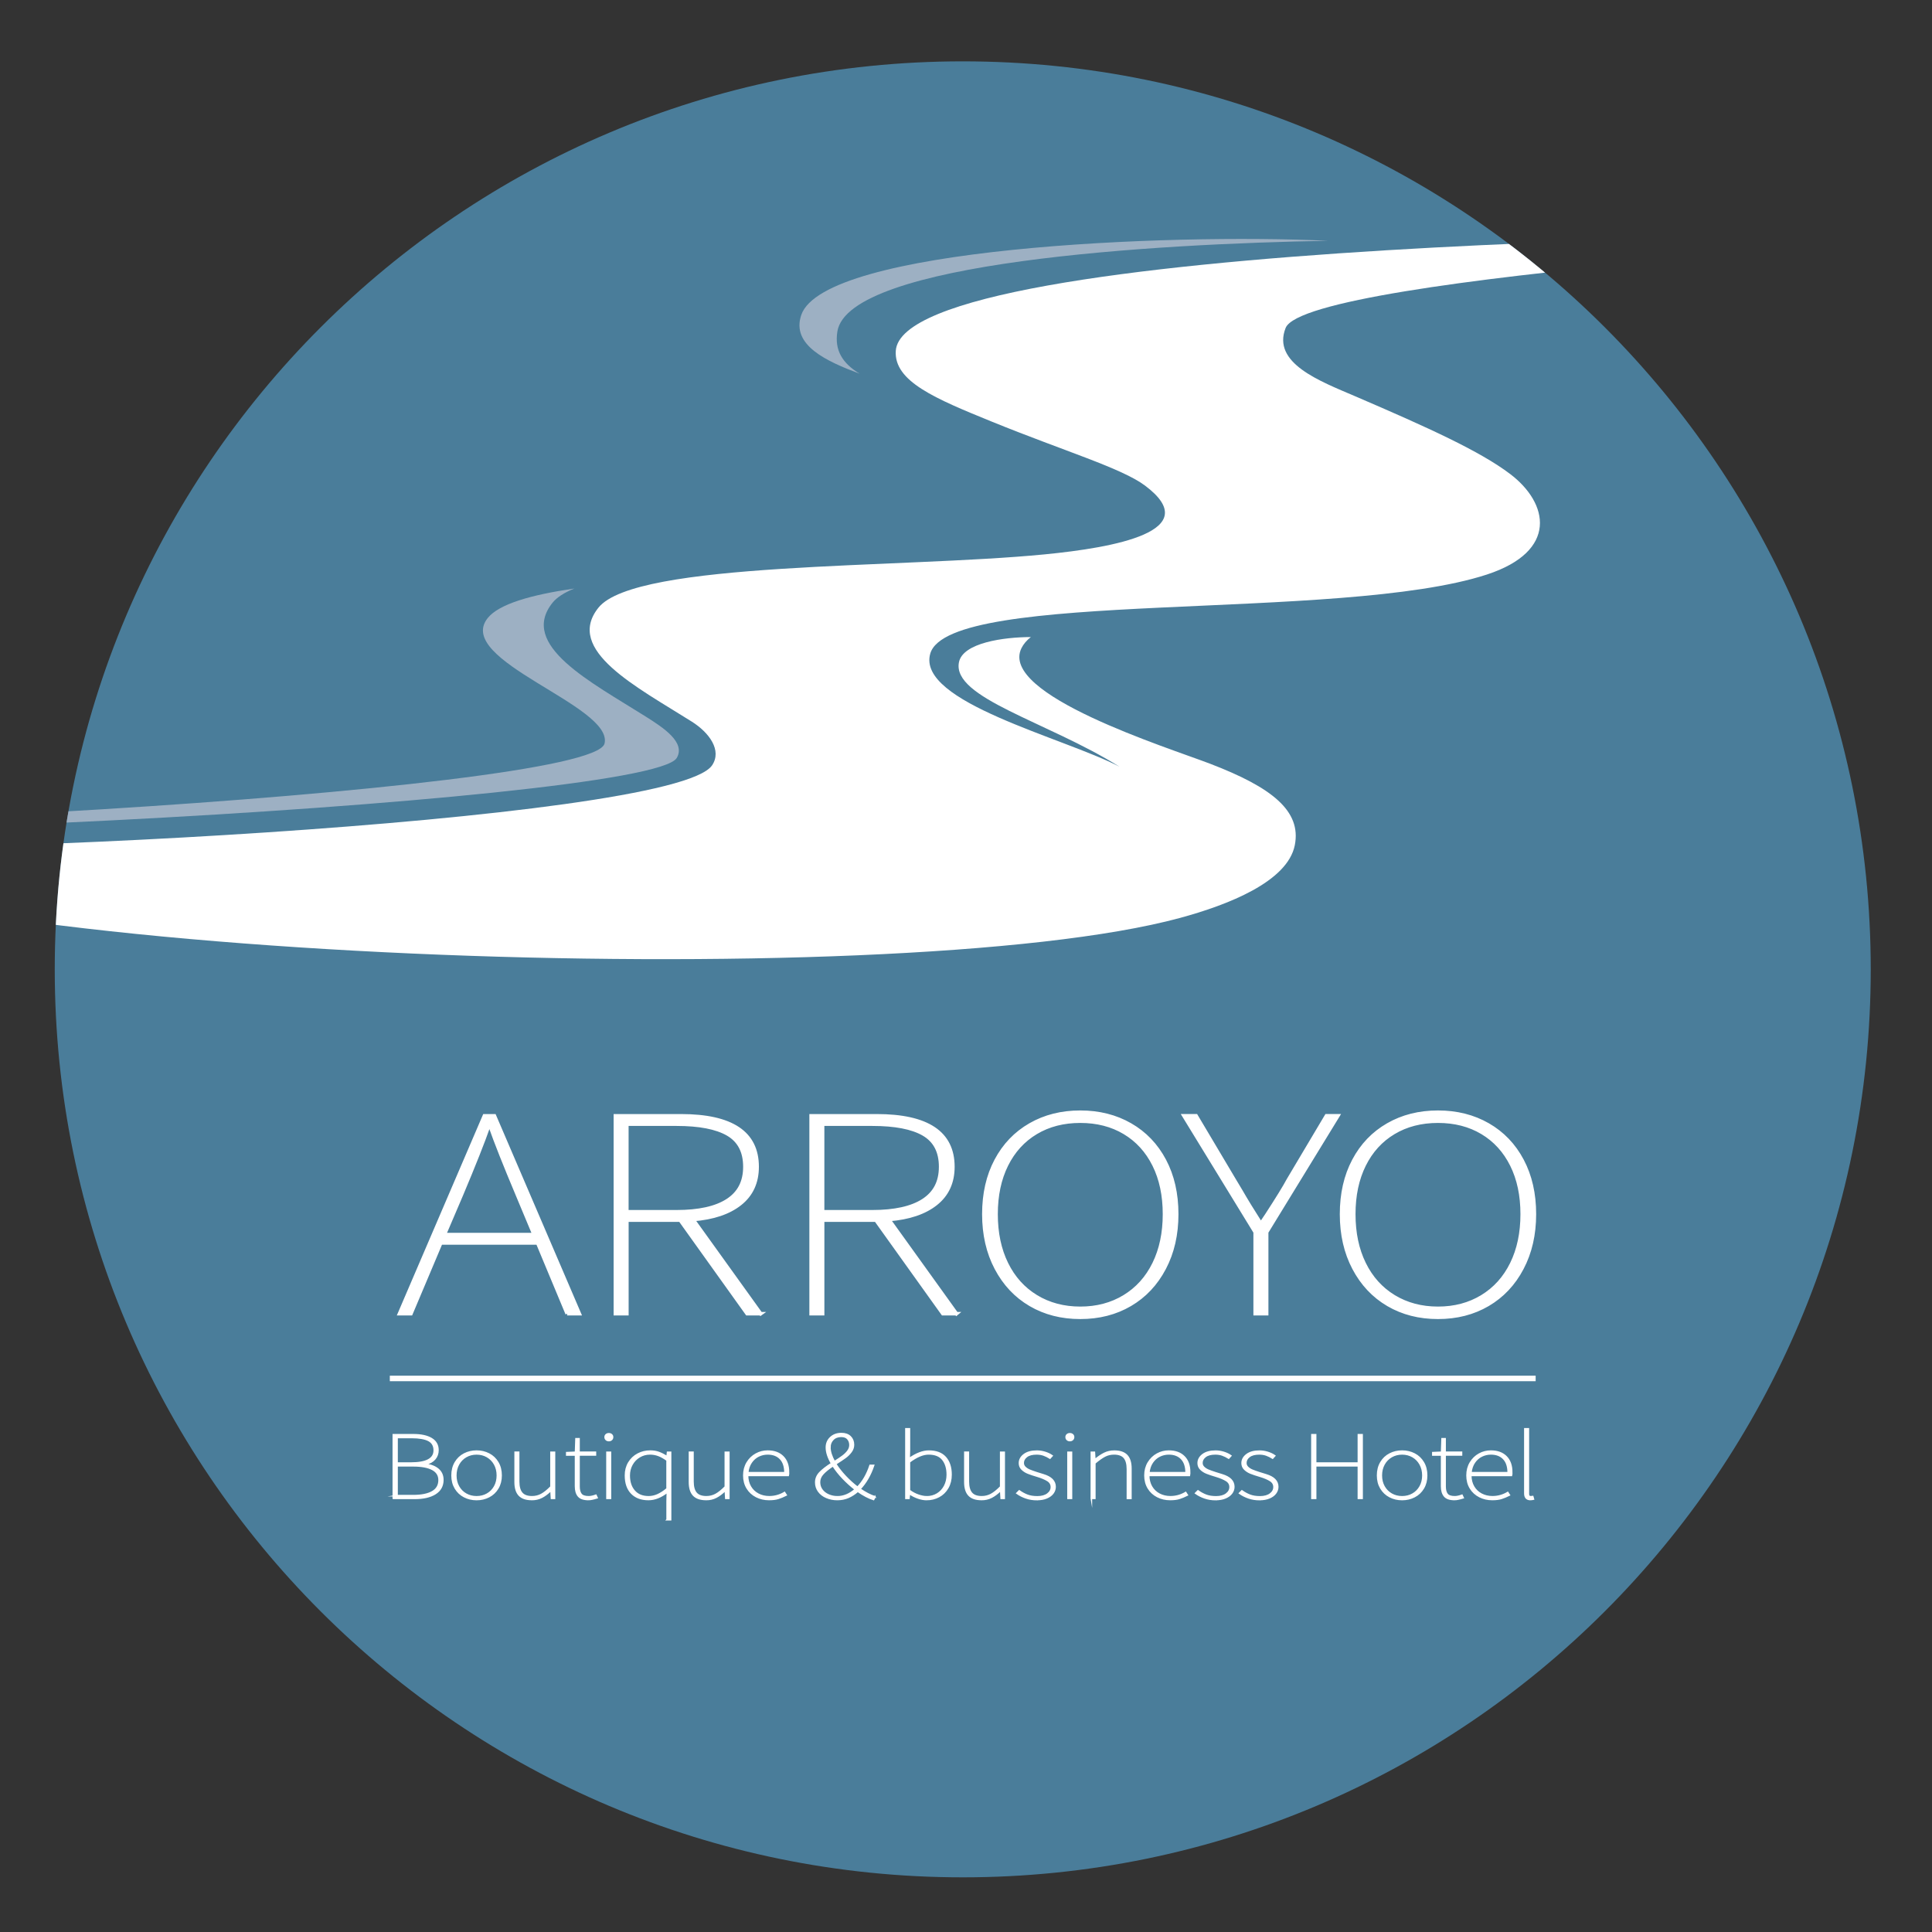 <?xml version="1.0" encoding="UTF-8"?>
<svg id="Layer_1" data-name="Layer 1" xmlns="http://www.w3.org/2000/svg" xmlns:xlink="http://www.w3.org/1999/xlink" viewBox="0 0 1133.86 1133.86">
  <rect x="0" y="0" width="1133.86" height="1133.86" fill="#333333" stroke="none"/>
  <defs>
    <style>
      .cls-1 {
        stroke-width: 3.24px;
      }

      .cls-1, .cls-2, .cls-3, .cls-4 {
        fill: none;
      }

      .cls-1, .cls-3, .cls-4 {
        stroke: #fff;
      }

      .cls-5 {
        fill: #fff;
      }

      .cls-6 {
        fill: #4a7d9a;
      }

      .cls-7 {
        clip-path: url(#clippath-1);
      }

      .cls-3 {
        stroke-miterlimit: 50.74;
        stroke-width: 2.05px;
      }

      .cls-8 {
        fill: #9db0c3;
      }

      .cls-9 {
        clip-path: url(#clippath-2);
      }

      .cls-4 {
        stroke-miterlimit: 28.73;
        stroke-width: .93px;
      }

      .cls-10 {
        clip-path: url(#clippath);
      }
    </style>
    <clipPath id="clippath">
      <rect class="cls-2" width="1133.86" height="1133.86"/>
    </clipPath>
    <clipPath id="clippath-1">
      <path class="cls-2" d="M32.13,568.89c0,294.3,238.58,532.89,532.89,532.89s532.89-238.59,532.89-532.89S859.32,36,565.02,36,32.13,274.58,32.13,568.89"/>
    </clipPath>
    <clipPath id="clippath-2">
      <rect class="cls-2" width="1133.86" height="1133.86"/>
    </clipPath>
  </defs>
  <g class="cls-10">
    <path class="cls-6" d="M565.02,1101.78c294.31,0,532.89-238.59,532.89-532.89S859.32,36,565.02,36,32.13,274.58,32.13,568.89s238.58,532.89,532.89,532.89"/>
  </g>
  <g class="cls-7">
    <path class="cls-8" d="M779.62,141.33c-94.99-4.54-296.05,4.21-309.38,43.55-6.02,17.78,14.99,27.22,34.27,34.44-9.93-6.03-14.88-13.6-13.06-24.8,6.62-40.75,186.39-51.49,288.16-53.2"/>
    <path class="cls-5" d="M795.19,232.5c-20.52-8.81-48.85-19.36-40.68-40.02,12.28-31.02,414.98-53.92,414.98-53.92-95.84-2.54-639.56,2.34-643.77,67.35-1.16,17.93,23.2,28.04,56.48,41.59,42.35,17.24,76.15,27.25,89.81,37.5,35.76,26.83-18.34,36.39-58.88,40.35-85.08,8.31-239.94,3.96-261.89,31.26-20.07,24.96,22.57,46.59,54.76,66.9,10.27,6.48,17.83,16.86,11.9,25.66-22.66,33.57-483.71,55.9-576.24,46.63,100.38,67.62,683.86,88.28,850.93,42.9,27.98-7.6,63.02-21.19,67.3-42.65,4.04-20.28-13.78-34.03-49.53-47.76-25.1-9.64-124.27-40.58-110.9-67.86,1.19-2.43,3.07-4.6,5.52-6.55-15.7.02-40.02,3.3-42.21,14.88-3.95,20.9,51.54,34.58,94.19,61.17-32.66-17.03-119.1-37.83-111.02-66.29,10.88-38.31,240.67-18.32,326.7-46.46,41.89-13.7,36.34-41.85,13.57-59.05-17.59-13.29-47.4-26.91-91.02-45.63"/>
    <path class="cls-8" d="M354.8,436.36c-6.86,29.04-565.68,59.27-644.86,44.09,47.98,22.86,671.29-8.28,687.25-35.65,5.32-9.12-7.86-17.72-18.13-24.2-32.19-20.31-74.83-41.95-54.76-66.9,2.55-3.17,6.91-5.91,12.73-8.3-25.34,3.69-44.15,9.05-50.79,17.31-20.07,24.96,73.82,51.39,68.56,73.65"/>
  </g>
  <line class="cls-1" x1="228.78" y1="808.99" x2="901.25" y2="808.99"/>
  <g class="cls-9">
    <path class="cls-5" d="M898.18,880.04c.45,0,1.04-.08,1.76-.23l-.41-1.47c-.45.08-.86.11-1.22.11-.41,0-.74-.14-.98-.42-.25-.28-.37-.71-.37-1.27v-38.22h-2.04v37.88c0,2.41,1.09,3.62,3.26,3.62M863.24,864.32c.23-2.38.92-4.4,2.07-6.08,1.15-1.68,2.58-2.93,4.28-3.76,1.7-.83,3.49-1.24,5.39-1.24,3.17,0,5.65.94,7.46,2.83,1.81,1.88,2.71,4.64,2.71,8.26h-21.91ZM887.19,864.09c0-3.96-1.09-7.02-3.26-9.19-2.17-2.17-5.16-3.25-8.96-3.25-2.44,0-4.73.58-6.85,1.75-2.13,1.17-3.84,2.84-5.16,5-1.31,2.17-1.97,4.67-1.97,7.49s.65,5.36,1.97,7.49c1.31,2.13,3.1,3.77,5.36,4.92,2.26,1.15,4.75,1.72,7.46,1.72,2.17,0,3.97-.23,5.39-.68,1.43-.45,2.97-1.09,4.65-1.92l-.95-1.47c-2.76,1.66-5.75,2.49-8.96,2.49-2.4,0-4.57-.51-6.51-1.53-1.94-1.02-3.47-2.48-4.58-4.38-1.11-1.9-1.66-4.12-1.66-6.64h23.88c.09-.45.14-1.05.14-1.81M853.67,880.04c1.09,0,2.76-.34,5.02-1.02l-.68-1.47c-1.63.6-3.03.9-4.21.9-2.22,0-3.72-.51-4.51-1.53-.79-1.02-1.19-2.51-1.19-4.47v-18.55h9.63v-1.58h-9.63v-7.92h-1.76l-.27,7.92-5.16.23v1.36h5.16v18.32c0,2.53.57,4.46,1.7,5.79,1.13,1.34,3.1,2.01,5.9,2.01M822.87,878.46c-2.31,0-4.39-.53-6.24-1.58-1.85-1.06-3.31-2.53-4.38-4.44-1.06-1.9-1.59-4.08-1.59-6.53s.53-4.64,1.59-6.56c1.06-1.92,2.52-3.42,4.38-4.49,1.85-1.07,3.94-1.61,6.24-1.61s4.39.54,6.24,1.61c1.85,1.07,3.31,2.57,4.38,4.49,1.06,1.92,1.6,4.11,1.6,6.56s-.53,4.63-1.6,6.53c-1.06,1.9-2.52,3.38-4.38,4.44-1.85,1.06-3.93,1.58-6.24,1.58M822.87,880.04c2.62,0,5.03-.57,7.23-1.7,2.19-1.13,3.93-2.77,5.22-4.92,1.29-2.15,1.93-4.65,1.93-7.52s-.64-5.44-1.93-7.6c-1.29-2.17-3.03-3.82-5.22-4.95-2.19-1.13-4.6-1.7-7.23-1.7s-5.03.57-7.22,1.7c-2.2,1.13-3.94,2.78-5.22,4.95-1.29,2.17-1.93,4.7-1.93,7.6s.64,5.37,1.93,7.52c1.29,2.15,3.03,3.79,5.22,4.92,2.19,1.13,4.6,1.7,7.22,1.7M769.95,879.36h2.17v-19.11h25.1v19.11h2.17v-37.32h-2.17v16.62h-25.1v-16.62h-2.17v37.32ZM739.29,880.04c2.17,0,4.06-.34,5.66-1.02,1.6-.68,2.83-1.58,3.66-2.71.84-1.13,1.26-2.38,1.26-3.73,0-1.66-.58-3.07-1.73-4.24-1.15-1.17-2.86-2.09-5.12-2.77-2.26-.68-3.6-1.09-4-1.24-1.76-.57-3.15-1.07-4.17-1.5-1.02-.43-1.89-1-2.61-1.7-.72-.7-1.09-1.55-1.09-2.57,0-1.47.68-2.72,2.04-3.76,1.36-1.04,3.3-1.55,5.83-1.55,1.54,0,2.92.22,4.14.65,1.22.43,2.47,1.05,3.73,1.84l1.22-1.36c-1.18-.83-2.57-1.49-4.17-1.98-1.61-.49-3.2-.73-4.78-.73-3.17,0-5.65.68-7.46,2.04-1.81,1.36-2.71,3.02-2.71,4.98,0,1.43.5,2.63,1.49,3.59.99.96,2.18,1.72,3.56,2.26,1.38.55,3.22,1.16,5.53,1.84,2.49.75,4.47,1.59,5.94,2.52,1.47.92,2.21,2.2,2.21,3.82s-.74,2.99-2.21,4.1c-1.47,1.11-3.49,1.67-6.07,1.67-2.22,0-4.14-.3-5.77-.9-1.63-.6-3.23-1.47-4.82-2.6l-1.36,1.36c1.58,1.13,3.37,2.03,5.36,2.71,1.99.68,4.14,1.02,6.45,1.02M713.5,880.04c2.17,0,4.06-.34,5.67-1.02,1.6-.68,2.83-1.58,3.66-2.71.84-1.13,1.26-2.38,1.26-3.73,0-1.66-.58-3.07-1.73-4.24-1.15-1.17-2.86-2.09-5.12-2.77-2.26-.68-3.6-1.09-4-1.24-1.76-.57-3.15-1.07-4.17-1.5-1.02-.43-1.89-1-2.61-1.7-.72-.7-1.09-1.55-1.09-2.57,0-1.47.68-2.72,2.04-3.76,1.36-1.04,3.3-1.55,5.83-1.55,1.54,0,2.92.22,4.14.65,1.22.43,2.46,1.05,3.73,1.84l1.22-1.36c-1.18-.83-2.57-1.49-4.17-1.98-1.61-.49-3.2-.73-4.78-.73-3.17,0-5.65.68-7.46,2.04-1.81,1.36-2.71,3.02-2.71,4.98,0,1.43.5,2.63,1.49,3.59s2.18,1.72,3.56,2.26c1.38.55,3.22,1.16,5.53,1.84,2.49.75,4.47,1.59,5.94,2.52,1.47.92,2.21,2.2,2.21,3.82s-.74,2.99-2.21,4.1c-1.47,1.11-3.49,1.67-6.07,1.67-2.22,0-4.14-.3-5.77-.9s-3.23-1.47-4.82-2.6l-1.36,1.36c1.58,1.13,3.37,2.03,5.36,2.71,1.99.68,4.14,1.02,6.45,1.02M674.22,864.32c.23-2.38.92-4.4,2.07-6.08,1.15-1.68,2.58-2.93,4.27-3.76,1.7-.83,3.49-1.24,5.39-1.24,3.16,0,5.65.94,7.46,2.83,1.81,1.88,2.71,4.64,2.71,8.26h-21.91ZM698.17,864.09c0-3.96-1.08-7.02-3.26-9.19-2.17-2.17-5.16-3.25-8.96-3.25-2.44,0-4.73.58-6.85,1.75-2.13,1.17-3.84,2.84-5.16,5-1.31,2.17-1.97,4.67-1.97,7.49s.66,5.36,1.97,7.49c1.31,2.13,3.1,3.77,5.36,4.92,2.26,1.15,4.75,1.72,7.46,1.72,2.17,0,3.97-.23,5.39-.68,1.42-.45,2.97-1.09,4.65-1.92l-.95-1.47c-2.76,1.66-5.74,2.49-8.96,2.49-2.4,0-4.57-.51-6.51-1.53-1.95-1.02-3.47-2.48-4.58-4.38-1.11-1.9-1.66-4.12-1.66-6.64h23.88c.09-.45.13-1.05.13-1.81M640.5,879.36h2.03v-20.69c2.26-1.92,4.22-3.31,5.87-4.16,1.65-.85,3.45-1.27,5.39-1.27,2.76,0,4.76.73,6,2.18,1.24,1.45,1.87,3.7,1.87,6.76v17.19h2.04v-17.41c0-3.51-.79-6.1-2.37-7.77-1.58-1.68-4.05-2.52-7.4-2.52-2.08,0-3.99.42-5.73,1.27-1.74.85-3.59,2.08-5.53,3.7h-.14l-.27-4.3h-1.76v27.03ZM627.88,845.44c.63,0,1.15-.19,1.56-.57.41-.38.61-.87.61-1.47,0-.57-.2-1.03-.61-1.39-.41-.36-.93-.54-1.56-.54s-1.15.18-1.56.54c-.41.36-.61.82-.61,1.39,0,.6.2,1.09.61,1.47.41.38.93.57,1.56.57M626.8,879.36h2.03v-27.03h-2.03v27.03ZM608.62,880.04c2.17,0,4.06-.34,5.67-1.02,1.6-.68,2.83-1.58,3.66-2.71.84-1.13,1.25-2.38,1.25-3.73,0-1.66-.58-3.07-1.73-4.24-1.15-1.17-2.86-2.09-5.12-2.77-2.26-.68-3.6-1.09-4-1.24-1.76-.57-3.15-1.07-4.17-1.5-1.02-.43-1.89-1-2.61-1.7-.72-.7-1.09-1.55-1.09-2.57,0-1.47.68-2.72,2.04-3.76,1.36-1.04,3.3-1.55,5.83-1.55,1.54,0,2.92.22,4.14.65,1.22.43,2.47,1.05,3.73,1.84l1.22-1.36c-1.18-.83-2.57-1.49-4.17-1.98-1.61-.49-3.2-.73-4.78-.73-3.17,0-5.65.68-7.46,2.04-1.81,1.36-2.71,3.02-2.71,4.98,0,1.43.5,2.63,1.49,3.59.99.96,2.18,1.72,3.56,2.26,1.38.55,3.22,1.16,5.53,1.84,2.49.75,4.47,1.59,5.94,2.52,1.47.92,2.21,2.2,2.21,3.82s-.74,2.99-2.21,4.1c-1.47,1.11-3.49,1.67-6.07,1.67-2.22,0-4.14-.3-5.77-.9s-3.23-1.47-4.82-2.6l-1.36,1.36c1.58,1.13,3.37,2.03,5.36,2.71,1.99.68,4.14,1.02,6.45,1.02M576.05,880.04c2.12,0,4.07-.45,5.83-1.36,1.76-.9,3.53-2.22,5.29-3.96h.14l.27,4.64h1.76v-27.03h-2.04v20.24c-2.08,2.11-3.96,3.62-5.63,4.52-1.67.9-3.51,1.36-5.5,1.36-2.76,0-4.76-.72-6-2.18-1.24-1.45-1.87-3.7-1.87-6.76v-17.19h-2.03v17.41c0,3.51.79,6.1,2.37,7.77,1.58,1.68,4.05,2.52,7.4,2.52M543.89,878.46c-1.4,0-3.01-.3-4.82-.9-1.81-.6-3.6-1.54-5.36-2.83v-16.74c4.21-3.17,7.96-4.75,11.26-4.75,3.8,0,6.58,1.11,8.34,3.34,1.76,2.22,2.65,5.18,2.65,8.88,0,2.49-.52,4.72-1.56,6.7-1.04,1.98-2.48,3.52-4.31,4.64-1.83,1.11-3.9,1.67-6.21,1.67M543.76,880.04c2.62,0,5.03-.58,7.23-1.75,2.19-1.17,3.93-2.86,5.22-5.09,1.29-2.22,1.93-4.81,1.93-7.75,0-4.3-1.1-7.67-3.29-10.12-2.19-2.45-5.44-3.67-9.74-3.67-3.48,0-7.33,1.47-11.53,4.41l.14-5.43v-12.1h-2.04v40.82h1.76l.27-2.71h.14c1.58,1.06,3.24,1.88,4.99,2.49,1.74.6,3.38.9,4.92.9M491.51,878.46c-1.9,0-3.66-.36-5.29-1.07-1.63-.71-2.92-1.72-3.87-3.03-.95-1.3-1.42-2.8-1.42-4.49,0-1.81.69-3.46,2.07-4.95,1.38-1.49,3.33-3.06,5.87-4.72,1.58,2.49,3.52,4.93,5.8,7.32,2.28,2.39,4.72,4.59,7.29,6.59-3.35,2.9-6.83,4.35-10.45,4.35M487.04,849.39c0-1.81.6-3.34,1.8-4.58,1.2-1.24,2.82-1.87,4.85-1.87,1.76,0,3.06.5,3.9,1.5.84,1,1.26,2.2,1.26,3.59,0,1.28-.41,2.47-1.22,3.56-.81,1.09-1.83,2.09-3.05,3-1.22.9-2.85,2-4.89,3.28-1.76-3.2-2.65-6.03-2.65-8.48M513.5,878.46c-2.71-.87-5.65-2.39-8.82-4.58,3.44-3.62,6.11-8.24,8.01-13.85h-2.04c-1.72,5.24-4.18,9.52-7.4,12.83-2.49-1.88-4.86-4.02-7.12-6.42-2.26-2.39-4.16-4.82-5.7-7.27,2.4-1.54,4.26-2.8,5.6-3.76,1.33-.96,2.48-2.08,3.43-3.36.95-1.28,1.42-2.66,1.42-4.13,0-1.92-.62-3.5-1.86-4.72-1.24-1.22-2.98-1.84-5.19-1.84-2.58,0-4.69.76-6.34,2.29-1.65,1.53-2.48,3.48-2.48,5.85,0,2.79,1.02,5.92,3.05,9.39-2.98,1.88-5.28,3.67-6.89,5.34-1.61,1.68-2.41,3.59-2.41,5.74,0,2,.56,3.76,1.7,5.29,1.13,1.53,2.67,2.71,4.61,3.53,1.94.83,4.05,1.24,6.31,1.24s4.5-.42,6.45-1.27c1.94-.85,3.8-2.04,5.56-3.59,3.35,2.34,6.45,3.96,9.29,4.86l.81-1.58ZM438.8,864.32c.23-2.38.92-4.4,2.07-6.08,1.15-1.68,2.58-2.93,4.27-3.76,1.7-.83,3.49-1.24,5.39-1.24,3.17,0,5.65.94,7.46,2.83,1.81,1.88,2.71,4.64,2.71,8.26h-21.91ZM462.75,864.09c0-3.96-1.09-7.02-3.26-9.19-2.17-2.17-5.16-3.25-8.96-3.25-2.44,0-4.73.58-6.85,1.75-2.13,1.17-3.85,2.84-5.16,5-1.31,2.17-1.97,4.67-1.97,7.49s.65,5.36,1.97,7.49c1.31,2.13,3.1,3.77,5.36,4.92,2.26,1.15,4.75,1.72,7.46,1.72,2.17,0,3.97-.23,5.39-.68,1.42-.45,2.97-1.09,4.65-1.92l-.95-1.47c-2.76,1.66-5.74,2.49-8.96,2.49-2.4,0-4.57-.51-6.51-1.53-1.95-1.02-3.47-2.48-4.58-4.38-1.11-1.9-1.66-4.12-1.66-6.64h23.88c.09-.45.14-1.05.14-1.81M414.44,880.04c2.13,0,4.07-.45,5.83-1.36,1.76-.9,3.53-2.22,5.29-3.96h.14l.27,4.64h1.76v-27.03h-2.04v20.24c-2.08,2.11-3.96,3.62-5.63,4.52-1.67.9-3.51,1.36-5.49,1.36-2.76,0-4.76-.72-6.01-2.18-1.24-1.45-1.87-3.7-1.87-6.76v-17.19h-2.04v17.41c0,3.51.79,6.1,2.38,7.77,1.58,1.68,4.05,2.52,7.39,2.52M380.66,878.46c-3.62,0-6.42-1.14-8.41-3.42-1.99-2.28-2.99-5.32-2.99-9.13,0-2.3.53-4.42,1.59-6.36,1.06-1.94,2.53-3.48,4.41-4.61,1.88-1.13,3.95-1.7,6.21-1.7,1.72,0,3.37.29,4.95.88,1.58.59,3.28,1.54,5.09,2.86v16.73c-1.9,1.58-3.72,2.77-5.46,3.56-1.74.79-3.54,1.19-5.39,1.19M391.51,891.91h2.04v-39.58h-1.76l-.27,2.49h-.13c-1.76-1.05-3.37-1.85-4.82-2.38-1.45-.53-3.1-.79-4.95-.79-2.62,0-5.04.58-7.26,1.75-2.22,1.17-3.98,2.84-5.29,5-1.31,2.17-1.97,4.67-1.97,7.49,0,4.52,1.2,8.01,3.6,10.46,2.4,2.45,5.68,3.67,9.84,3.67,3.71,0,7.42-1.47,11.13-4.41l-.14,5.54v10.74ZM357.32,845.44c.63,0,1.15-.19,1.56-.57.41-.38.61-.87.61-1.47,0-.57-.2-1.03-.61-1.39-.41-.36-.93-.54-1.56-.54s-1.15.18-1.56.54c-.41.36-.61.82-.61,1.39,0,.6.2,1.09.61,1.47.41.38.93.57,1.56.57M356.23,879.36h2.04v-27.03h-2.04v27.03ZM345.38,880.04c1.09,0,2.76-.34,5.02-1.02l-.68-1.47c-1.63.6-3.03.9-4.21.9-2.22,0-3.72-.51-4.51-1.53-.79-1.02-1.19-2.51-1.19-4.47v-18.55h9.63v-1.58h-9.63v-7.92h-1.76l-.27,7.92-5.16.23v1.36h5.16v18.32c0,2.53.57,4.46,1.7,5.79,1.13,1.34,3.1,2.01,5.9,2.01M312.13,880.04c2.13,0,4.07-.45,5.83-1.36,1.76-.9,3.53-2.22,5.29-3.96h.14l.27,4.64h1.76v-27.03h-2.04v20.24c-2.08,2.11-3.96,3.62-5.63,4.52-1.67.9-3.51,1.36-5.5,1.36-2.76,0-4.76-.72-6-2.18-1.24-1.45-1.87-3.7-1.87-6.76v-17.19h-2.04v17.41c0,3.51.79,6.1,2.37,7.77,1.58,1.68,4.05,2.52,7.39,2.52M279.7,878.46c-2.31,0-4.39-.53-6.24-1.58-1.86-1.06-3.31-2.53-4.38-4.44-1.06-1.9-1.59-4.08-1.59-6.53s.53-4.64,1.59-6.56c1.06-1.92,2.52-3.42,4.38-4.49,1.85-1.07,3.93-1.61,6.24-1.61s4.39.54,6.24,1.61c1.85,1.07,3.31,2.57,4.38,4.49,1.06,1.92,1.59,4.11,1.59,6.56s-.53,4.63-1.59,6.53c-1.06,1.9-2.52,3.38-4.38,4.44-1.85,1.06-3.93,1.58-6.24,1.58M279.7,880.04c2.62,0,5.03-.57,7.23-1.7,2.19-1.13,3.93-2.77,5.22-4.92,1.29-2.15,1.93-4.65,1.93-7.52s-.64-5.44-1.93-7.6c-1.29-2.17-3.03-3.82-5.22-4.95-2.2-1.13-4.6-1.7-7.23-1.7s-5.03.57-7.23,1.7c-2.19,1.13-3.93,2.78-5.22,4.95-1.29,2.17-1.93,4.7-1.93,7.6s.64,5.37,1.93,7.52c1.29,2.15,3.03,3.79,5.22,4.92,2.19,1.13,4.6,1.7,7.23,1.7M233.02,877.78v-17.53h9.5c4.88,0,8.64.7,11.26,2.09,2.62,1.39,3.93,3.49,3.93,6.28,0,3.09-1.32,5.39-3.97,6.9-2.65,1.51-6.39,2.26-11.23,2.26h-9.5ZM233.02,858.67v-15.04h8.55c4.48,0,7.81.59,10.01,1.75,2.19,1.17,3.29,3.11,3.29,5.82,0,4.97-4.57,7.46-13.71,7.46h-8.14ZM230.85,879.36h12.48c5.16,0,9.2-.93,12.14-2.8,2.94-1.86,4.41-4.55,4.41-8.06,0-2.52-.88-4.56-2.65-6.11-1.76-1.55-4.18-2.52-7.26-2.94v-.23c2.26-.57,4-1.56,5.22-3,1.22-1.43,1.83-3.15,1.83-5.14,0-2.98-1.28-5.23-3.83-6.76-2.56-1.53-6.12-2.29-10.68-2.29h-11.67v37.32Z"/>
    <path class="cls-4" d="M898.18,880.04c.45,0,1.04-.08,1.76-.23l-.41-1.47c-.45.08-.86.11-1.22.11-.41,0-.74-.14-.98-.42-.25-.28-.37-.71-.37-1.27v-38.22h-2.04v37.88c0,2.41,1.09,3.62,3.26,3.62ZM863.24,864.32c.23-2.38.92-4.4,2.07-6.08,1.15-1.68,2.58-2.93,4.28-3.76,1.7-.83,3.49-1.24,5.39-1.24,3.17,0,5.65.94,7.46,2.83,1.81,1.88,2.71,4.64,2.71,8.26h-21.91ZM887.19,864.09c0-3.96-1.09-7.02-3.26-9.19-2.17-2.17-5.16-3.25-8.96-3.25-2.44,0-4.73.58-6.85,1.75-2.13,1.17-3.84,2.84-5.16,5-1.31,2.17-1.97,4.67-1.97,7.49s.65,5.36,1.97,7.49c1.31,2.13,3.1,3.77,5.36,4.92,2.26,1.15,4.75,1.72,7.46,1.72,2.17,0,3.97-.23,5.39-.68,1.43-.45,2.97-1.09,4.65-1.92l-.95-1.47c-2.76,1.66-5.75,2.49-8.96,2.49-2.4,0-4.57-.51-6.51-1.53-1.94-1.02-3.47-2.48-4.58-4.38-1.11-1.9-1.66-4.12-1.66-6.64h23.88c.09-.45.14-1.05.14-1.81ZM853.67,880.04c1.09,0,2.76-.34,5.02-1.02l-.68-1.47c-1.63.6-3.03.9-4.21.9-2.22,0-3.72-.51-4.51-1.53-.79-1.02-1.19-2.51-1.19-4.47v-18.55h9.63v-1.58h-9.63v-7.92h-1.76l-.27,7.92-5.16.23v1.36h5.16v18.32c0,2.53.57,4.46,1.7,5.79,1.13,1.34,3.1,2.01,5.9,2.01ZM822.87,878.46c-2.31,0-4.39-.53-6.24-1.58-1.85-1.06-3.31-2.53-4.38-4.44-1.06-1.9-1.59-4.08-1.59-6.53s.53-4.64,1.59-6.56c1.06-1.92,2.52-3.42,4.38-4.49,1.85-1.07,3.94-1.61,6.24-1.61s4.39.54,6.24,1.61c1.85,1.07,3.31,2.57,4.38,4.49,1.06,1.92,1.6,4.11,1.6,6.56s-.53,4.63-1.6,6.53c-1.06,1.9-2.52,3.38-4.38,4.44-1.85,1.06-3.93,1.58-6.24,1.58ZM822.87,880.04c2.62,0,5.03-.57,7.23-1.7,2.19-1.13,3.93-2.77,5.22-4.92,1.29-2.15,1.93-4.65,1.93-7.52s-.64-5.44-1.93-7.6c-1.29-2.17-3.03-3.82-5.22-4.95-2.19-1.13-4.6-1.7-7.23-1.7s-5.03.57-7.22,1.7c-2.2,1.13-3.94,2.78-5.22,4.95-1.29,2.17-1.93,4.7-1.93,7.6s.64,5.37,1.93,7.52c1.29,2.15,3.03,3.79,5.22,4.92,2.19,1.13,4.6,1.7,7.22,1.7ZM769.95,879.36h2.17v-19.11h25.1v19.11h2.17v-37.32h-2.17v16.62h-25.1v-16.62h-2.17v37.32ZM739.29,880.04c2.17,0,4.06-.34,5.66-1.02,1.6-.68,2.83-1.58,3.66-2.71.84-1.13,1.26-2.38,1.26-3.73,0-1.66-.58-3.07-1.73-4.24-1.15-1.17-2.86-2.09-5.12-2.77-2.26-.68-3.6-1.09-4-1.24-1.76-.57-3.15-1.07-4.17-1.5-1.02-.43-1.89-1-2.61-1.7-.72-.7-1.09-1.55-1.09-2.57,0-1.47.68-2.72,2.04-3.76,1.36-1.04,3.3-1.55,5.83-1.55,1.54,0,2.92.22,4.14.65,1.22.43,2.47,1.05,3.73,1.84l1.22-1.36c-1.18-.83-2.57-1.49-4.17-1.98-1.61-.49-3.2-.73-4.78-.73-3.17,0-5.65.68-7.46,2.04-1.81,1.36-2.71,3.02-2.71,4.98,0,1.43.5,2.63,1.49,3.59.99.96,2.18,1.72,3.56,2.26,1.38.55,3.22,1.16,5.53,1.84,2.49.75,4.47,1.59,5.94,2.52,1.47.92,2.21,2.2,2.21,3.82s-.74,2.99-2.21,4.1c-1.47,1.11-3.49,1.67-6.07,1.67-2.22,0-4.14-.3-5.77-.9-1.63-.6-3.23-1.47-4.82-2.6l-1.36,1.36c1.58,1.13,3.37,2.03,5.36,2.71,1.99.68,4.14,1.02,6.45,1.02ZM713.5,880.04c2.17,0,4.06-.34,5.67-1.02,1.6-.68,2.83-1.58,3.66-2.71.84-1.13,1.26-2.38,1.26-3.73,0-1.66-.58-3.07-1.73-4.24-1.15-1.17-2.86-2.09-5.12-2.77-2.26-.68-3.6-1.09-4-1.24-1.76-.57-3.15-1.07-4.17-1.5-1.02-.43-1.89-1-2.61-1.7-.72-.7-1.09-1.55-1.09-2.57,0-1.47.68-2.72,2.04-3.76,1.36-1.04,3.3-1.55,5.83-1.55,1.54,0,2.92.22,4.14.65,1.22.43,2.46,1.05,3.73,1.84l1.22-1.36c-1.18-.83-2.57-1.49-4.17-1.98-1.61-.49-3.2-.73-4.78-.73-3.17,0-5.65.68-7.46,2.04-1.81,1.36-2.71,3.02-2.71,4.98,0,1.43.5,2.63,1.49,3.59s2.18,1.72,3.56,2.26c1.38.55,3.22,1.16,5.53,1.84,2.49.75,4.47,1.59,5.94,2.52,1.47.92,2.21,2.2,2.21,3.82s-.74,2.99-2.21,4.1c-1.47,1.11-3.49,1.67-6.07,1.67-2.22,0-4.14-.3-5.77-.9s-3.23-1.47-4.82-2.6l-1.36,1.36c1.58,1.13,3.37,2.03,5.36,2.71,1.99.68,4.14,1.02,6.45,1.02ZM674.22,864.32c.23-2.38.92-4.4,2.07-6.08,1.15-1.68,2.58-2.93,4.27-3.76,1.7-.83,3.49-1.24,5.39-1.24,3.16,0,5.65.94,7.46,2.83,1.81,1.88,2.71,4.64,2.71,8.26h-21.91ZM698.17,864.09c0-3.96-1.08-7.02-3.26-9.19-2.17-2.17-5.16-3.25-8.96-3.25-2.44,0-4.73.58-6.85,1.75-2.13,1.17-3.84,2.84-5.16,5-1.31,2.17-1.97,4.67-1.97,7.49s.66,5.36,1.97,7.49c1.31,2.13,3.1,3.77,5.36,4.92,2.26,1.15,4.75,1.72,7.46,1.72,2.17,0,3.97-.23,5.39-.68,1.42-.45,2.97-1.09,4.65-1.92l-.95-1.47c-2.76,1.66-5.74,2.49-8.96,2.49-2.4,0-4.57-.51-6.51-1.53-1.95-1.02-3.47-2.48-4.58-4.38-1.11-1.9-1.66-4.12-1.66-6.64h23.88c.09-.45.13-1.05.13-1.81ZM640.5,879.36h2.03v-20.69c2.26-1.92,4.22-3.31,5.87-4.16,1.65-.85,3.45-1.27,5.39-1.27,2.76,0,4.76.73,6,2.18,1.24,1.45,1.87,3.7,1.87,6.76v17.19h2.04v-17.41c0-3.51-.79-6.1-2.37-7.77-1.58-1.68-4.05-2.52-7.4-2.52-2.08,0-3.99.42-5.73,1.27-1.74.85-3.59,2.08-5.53,3.7h-.14l-.27-4.3h-1.76v27.03ZM627.88,845.44c.63,0,1.15-.19,1.56-.57.41-.38.61-.87.61-1.47,0-.57-.2-1.03-.61-1.39-.41-.36-.93-.54-1.56-.54s-1.15.18-1.56.54c-.41.36-.61.82-.61,1.39,0,.6.2,1.09.61,1.47.41.38.93.57,1.56.57ZM626.8,879.36h2.03v-27.03h-2.03v27.03ZM608.62,880.04c2.17,0,4.06-.34,5.67-1.02,1.6-.68,2.83-1.58,3.66-2.71.84-1.13,1.25-2.38,1.25-3.73,0-1.66-.58-3.07-1.73-4.24-1.15-1.17-2.86-2.09-5.12-2.77-2.26-.68-3.6-1.09-4-1.24-1.76-.57-3.15-1.07-4.17-1.5-1.02-.43-1.89-1-2.61-1.7-.72-.7-1.09-1.55-1.09-2.57,0-1.47.68-2.72,2.04-3.76,1.36-1.04,3.3-1.55,5.83-1.55,1.54,0,2.92.22,4.14.65,1.22.43,2.47,1.05,3.73,1.84l1.22-1.36c-1.18-.83-2.57-1.49-4.17-1.98-1.61-.49-3.2-.73-4.78-.73-3.17,0-5.65.68-7.46,2.04-1.81,1.36-2.71,3.02-2.71,4.98,0,1.43.5,2.63,1.49,3.59.99.96,2.18,1.72,3.56,2.26,1.38.55,3.22,1.16,5.53,1.84,2.49.75,4.47,1.59,5.94,2.52,1.47.92,2.21,2.2,2.21,3.82s-.74,2.99-2.21,4.1c-1.47,1.11-3.49,1.67-6.07,1.67-2.22,0-4.14-.3-5.77-.9s-3.23-1.47-4.82-2.6l-1.36,1.36c1.58,1.13,3.37,2.03,5.36,2.71,1.99.68,4.14,1.02,6.45,1.02ZM576.05,880.04c2.12,0,4.07-.45,5.83-1.36,1.76-.9,3.53-2.22,5.29-3.96h.14l.27,4.64h1.76v-27.03h-2.04v20.24c-2.08,2.11-3.96,3.62-5.63,4.52-1.67.9-3.51,1.36-5.5,1.36-2.76,0-4.76-.72-6-2.18-1.24-1.45-1.87-3.7-1.87-6.76v-17.19h-2.03v17.41c0,3.51.79,6.1,2.37,7.77,1.58,1.68,4.05,2.52,7.4,2.52ZM543.89,878.46c-1.4,0-3.01-.3-4.82-.9-1.81-.6-3.6-1.54-5.36-2.83v-16.74c4.21-3.17,7.96-4.75,11.26-4.75,3.8,0,6.58,1.11,8.34,3.34,1.76,2.22,2.65,5.18,2.65,8.88,0,2.49-.52,4.72-1.56,6.7-1.04,1.98-2.48,3.52-4.31,4.64-1.83,1.11-3.9,1.67-6.21,1.67ZM543.76,880.04c2.62,0,5.03-.58,7.23-1.75,2.19-1.17,3.93-2.86,5.22-5.09,1.29-2.22,1.93-4.81,1.93-7.75,0-4.3-1.1-7.67-3.29-10.12-2.19-2.45-5.44-3.67-9.74-3.67-3.48,0-7.33,1.47-11.53,4.41l.14-5.43v-12.1h-2.04v40.82h1.76l.27-2.71h.14c1.58,1.06,3.24,1.88,4.99,2.49,1.74.6,3.38.9,4.92.9ZM491.51,878.46c-1.9,0-3.66-.36-5.29-1.07-1.63-.71-2.92-1.72-3.87-3.03-.95-1.3-1.42-2.8-1.42-4.49,0-1.81.69-3.46,2.07-4.95,1.38-1.49,3.33-3.06,5.87-4.72,1.58,2.49,3.52,4.93,5.8,7.32,2.28,2.39,4.72,4.59,7.29,6.59-3.35,2.9-6.83,4.35-10.45,4.35ZM487.04,849.39c0-1.81.6-3.34,1.8-4.58,1.2-1.24,2.82-1.87,4.85-1.87,1.76,0,3.06.5,3.9,1.5.84,1,1.26,2.2,1.26,3.59,0,1.28-.41,2.47-1.22,3.56-.81,1.09-1.83,2.09-3.05,3-1.22.9-2.85,2-4.89,3.28-1.76-3.2-2.65-6.03-2.65-8.48ZM513.5,878.46c-2.71-.87-5.65-2.39-8.82-4.58,3.44-3.62,6.11-8.24,8.01-13.85h-2.04c-1.72,5.24-4.18,9.52-7.4,12.83-2.49-1.88-4.86-4.02-7.12-6.42-2.26-2.39-4.16-4.82-5.7-7.27,2.4-1.54,4.26-2.8,5.6-3.76,1.33-.96,2.48-2.08,3.43-3.36.95-1.28,1.42-2.66,1.42-4.13,0-1.92-.62-3.5-1.86-4.72-1.24-1.22-2.98-1.84-5.19-1.84-2.58,0-4.69.76-6.34,2.29-1.65,1.53-2.48,3.48-2.48,5.85,0,2.79,1.02,5.92,3.05,9.39-2.98,1.88-5.28,3.67-6.89,5.34-1.61,1.68-2.41,3.59-2.41,5.74,0,2,.56,3.76,1.7,5.29,1.13,1.53,2.67,2.71,4.61,3.53,1.94.83,4.05,1.24,6.31,1.24s4.5-.42,6.45-1.27c1.94-.85,3.8-2.04,5.56-3.59,3.35,2.34,6.45,3.96,9.29,4.86l.81-1.58ZM438.8,864.32c.23-2.38.92-4.4,2.07-6.08,1.15-1.68,2.58-2.93,4.27-3.76,1.7-.83,3.49-1.24,5.39-1.24,3.17,0,5.65.94,7.46,2.83,1.81,1.88,2.71,4.64,2.71,8.26h-21.91ZM462.75,864.09c0-3.96-1.09-7.02-3.26-9.19-2.17-2.17-5.16-3.25-8.96-3.25-2.44,0-4.73.58-6.85,1.75-2.13,1.17-3.85,2.84-5.16,5-1.31,2.17-1.97,4.67-1.97,7.49s.65,5.36,1.97,7.49c1.31,2.13,3.1,3.77,5.36,4.92,2.26,1.15,4.75,1.72,7.46,1.72,2.17,0,3.97-.23,5.39-.68,1.42-.45,2.97-1.09,4.65-1.92l-.95-1.47c-2.76,1.66-5.74,2.49-8.96,2.49-2.4,0-4.57-.51-6.51-1.53-1.95-1.02-3.47-2.48-4.58-4.38-1.11-1.9-1.66-4.12-1.66-6.64h23.88c.09-.45.14-1.05.14-1.81ZM414.44,880.04c2.13,0,4.07-.45,5.83-1.36,1.76-.9,3.53-2.22,5.29-3.96h.14l.27,4.64h1.76v-27.03h-2.04v20.24c-2.08,2.11-3.96,3.62-5.63,4.52-1.67.9-3.51,1.36-5.49,1.36-2.76,0-4.76-.72-6.01-2.18-1.24-1.45-1.87-3.7-1.87-6.76v-17.19h-2.04v17.41c0,3.51.79,6.1,2.38,7.77,1.58,1.68,4.05,2.52,7.39,2.52ZM380.66,878.46c-3.62,0-6.42-1.14-8.41-3.42-1.99-2.28-2.99-5.32-2.99-9.13,0-2.3.53-4.42,1.59-6.36,1.06-1.94,2.53-3.48,4.41-4.61,1.88-1.13,3.95-1.7,6.21-1.7,1.72,0,3.37.29,4.95.88,1.58.59,3.28,1.54,5.09,2.86v16.73c-1.9,1.58-3.72,2.77-5.46,3.56-1.74.79-3.54,1.19-5.39,1.19ZM391.51,891.91h2.04v-39.58h-1.76l-.27,2.49h-.13c-1.76-1.05-3.37-1.85-4.82-2.38-1.45-.53-3.1-.79-4.95-.79-2.62,0-5.04.58-7.26,1.75-2.22,1.17-3.98,2.84-5.29,5-1.31,2.17-1.97,4.67-1.97,7.49,0,4.52,1.2,8.01,3.6,10.46,2.4,2.45,5.68,3.67,9.84,3.67,3.71,0,7.42-1.47,11.13-4.41l-.14,5.54v10.74ZM357.32,845.44c.63,0,1.15-.19,1.56-.57.41-.38.61-.87.61-1.47,0-.57-.2-1.03-.61-1.39-.41-.36-.93-.54-1.56-.54s-1.15.18-1.56.54c-.41.36-.61.82-.61,1.39,0,.6.2,1.09.61,1.47.41.38.93.57,1.56.57ZM356.23,879.36h2.04v-27.03h-2.04v27.03ZM345.38,880.04c1.09,0,2.76-.34,5.02-1.02l-.68-1.47c-1.63.6-3.03.9-4.21.9-2.22,0-3.72-.51-4.51-1.53-.79-1.02-1.19-2.51-1.19-4.47v-18.55h9.63v-1.58h-9.63v-7.92h-1.76l-.27,7.92-5.16.23v1.36h5.16v18.32c0,2.53.57,4.46,1.7,5.79,1.13,1.34,3.1,2.01,5.9,2.01ZM312.13,880.04c2.13,0,4.07-.45,5.83-1.36,1.76-.9,3.53-2.22,5.29-3.96h.14l.27,4.64h1.76v-27.03h-2.04v20.24c-2.08,2.11-3.96,3.62-5.63,4.52-1.67.9-3.51,1.36-5.5,1.36-2.76,0-4.76-.72-6-2.18-1.24-1.45-1.87-3.7-1.87-6.76v-17.19h-2.04v17.41c0,3.51.79,6.1,2.37,7.77,1.58,1.68,4.05,2.52,7.39,2.52ZM279.7,878.46c-2.31,0-4.39-.53-6.24-1.58-1.86-1.06-3.31-2.53-4.38-4.44-1.06-1.9-1.59-4.08-1.59-6.53s.53-4.64,1.59-6.56c1.06-1.92,2.52-3.42,4.38-4.49,1.85-1.07,3.93-1.61,6.24-1.61s4.39.54,6.24,1.61c1.85,1.07,3.31,2.57,4.38,4.49,1.06,1.92,1.59,4.11,1.59,6.56s-.53,4.63-1.59,6.53c-1.06,1.9-2.52,3.38-4.38,4.44-1.85,1.06-3.93,1.58-6.24,1.58ZM279.7,880.04c2.62,0,5.03-.57,7.23-1.7,2.19-1.13,3.93-2.77,5.22-4.92,1.29-2.15,1.93-4.65,1.93-7.52s-.64-5.44-1.93-7.6c-1.29-2.17-3.03-3.82-5.22-4.95-2.2-1.13-4.6-1.7-7.23-1.7s-5.03.57-7.23,1.7c-2.19,1.13-3.93,2.78-5.22,4.95-1.29,2.17-1.93,4.7-1.93,7.6s.64,5.37,1.93,7.52c1.29,2.15,3.03,3.79,5.22,4.92,2.19,1.13,4.6,1.7,7.23,1.7ZM233.02,877.78v-17.53h9.5c4.88,0,8.64.7,11.26,2.09,2.62,1.39,3.93,3.49,3.93,6.28,0,3.09-1.32,5.39-3.97,6.9-2.65,1.51-6.39,2.26-11.23,2.26h-9.5ZM233.02,858.67v-15.04h8.55c4.48,0,7.81.59,10.01,1.75,2.19,1.17,3.29,3.11,3.29,5.82,0,4.97-4.57,7.46-13.71,7.46h-8.14ZM230.85,879.36h12.48c5.16,0,9.2-.93,12.14-2.8,2.94-1.86,4.41-4.55,4.41-8.06,0-2.52-.88-4.56-2.65-6.11-1.76-1.55-4.18-2.52-7.26-2.94v-.23c2.26-.57,4-1.56,5.22-3,1.22-1.43,1.83-3.15,1.83-5.14,0-2.98-1.28-5.23-3.83-6.76-2.56-1.53-6.12-2.29-10.68-2.29h-11.67v37.32Z"/>
    <path class="cls-5" d="M843.92,767.83c-9.71,0-18.34-2.29-25.87-6.86-7.53-4.58-13.34-11.03-17.42-19.36-4.09-8.33-6.12-18.01-6.12-29.04s2.04-20.65,6.12-28.86c4.08-8.21,9.85-14.55,17.32-19.01,7.46-4.46,16.12-6.69,25.98-6.69s18.51,2.23,25.98,6.69c7.46,4.46,13.23,10.8,17.32,19.01,4.08,8.21,6.12,17.84,6.12,28.86s-2.04,20.71-6.12,29.04c-4.09,8.33-9.89,14.78-17.42,19.36-7.53,4.58-16.16,6.86-25.87,6.86M843.92,773.11c10.98,0,20.73-2.49,29.25-7.48,8.52-4.99,15.21-12.08,20.06-21.3,4.86-9.21,7.29-19.8,7.29-31.77s-2.4-22.47-7.18-31.5c-4.79-9.03-11.48-16.02-20.06-20.94-8.59-4.93-18.37-7.39-29.35-7.39s-20.77,2.46-29.36,7.39c-8.59,4.93-15.28,11.91-20.06,20.94-4.79,9.04-7.18,19.53-7.18,31.5s2.43,22.56,7.29,31.77c4.86,9.21,11.54,16.31,20.06,21.3,8.52,4.99,18.27,7.48,29.25,7.48M736.63,771h6.76v-47.87l41.82-68.29h-6.76l-22.39,37.66c-2.11,3.99-6.34,10.85-12.67,20.59l-2.96,4.4h-.84c-4.51-7.04-8.31-13.26-11.41-18.65l-3.8-6.34-22.39-37.66h-7.18l41.82,68.29v47.87ZM633.99,767.83c-9.71,0-18.34-2.29-25.87-6.86-7.53-4.58-13.34-11.03-17.42-19.36-4.09-8.33-6.12-18.01-6.12-29.04s2.04-20.65,6.12-28.86c4.08-8.21,9.85-14.55,17.32-19.01,7.46-4.46,16.12-6.69,25.98-6.69s18.51,2.23,25.98,6.69c7.46,4.46,13.23,10.8,17.32,19.01,4.08,8.21,6.12,17.84,6.12,28.86s-2.04,20.71-6.12,29.04c-4.09,8.33-9.89,14.78-17.42,19.36-7.53,4.58-16.16,6.86-25.87,6.86M633.99,773.11c10.98,0,20.73-2.49,29.25-7.48,8.52-4.99,15.21-12.08,20.06-21.3,4.86-9.21,7.29-19.8,7.29-31.77s-2.4-22.47-7.18-31.5c-4.79-9.03-11.48-16.02-20.06-20.94-8.59-4.93-18.37-7.39-29.35-7.39s-20.77,2.46-29.36,7.39c-8.59,4.93-15.28,11.91-20.06,20.94-4.79,9.04-7.18,19.53-7.18,31.5s2.43,22.56,7.29,31.77c4.86,9.21,11.54,16.31,20.06,21.3,8.52,4.99,18.27,7.48,29.25,7.48M482.78,711.16v-51.39h29.14c13.37,0,23.41,1.94,30.09,5.81,6.69,3.87,10.03,10.27,10.03,19.18s-3.41,15.4-10.24,19.8c-6.83,4.4-16.79,6.6-29.88,6.6h-29.14ZM561.35,771l-39.71-55.26c11.83-.94,21.05-4.05,27.67-9.33,6.62-5.28,9.93-12.5,9.93-21.65,0-19.94-14.93-29.92-44.77-29.92h-38.44v116.15h6.76v-54.91h31.26l39.28,54.91h8.03ZM367.89,711.16v-51.39h29.14c13.37,0,23.41,1.94,30.1,5.81,6.68,3.87,10.03,10.27,10.03,19.18s-3.42,15.4-10.24,19.8c-6.83,4.4-16.79,6.6-29.88,6.6h-29.14ZM446.46,771l-39.7-55.26c11.83-.94,21.05-4.05,27.67-9.33,6.62-5.28,9.93-12.5,9.93-21.65,0-19.94-14.92-29.92-44.77-29.92h-38.44v116.15h6.76v-54.91h31.26l39.28,54.91h8.02ZM260.82,724.54l9.93-23.23c7.46-17.71,12.81-31.21,16.05-40.48h.85c3.24,9.27,8.59,22.76,16.05,40.48l9.71,23.23h-52.59ZM332.84,771h7.18l-49.84-116.15h-5.91l-49.84,116.15h6.76l17.53-41.53h56.81l17.32,41.53Z"/>
    <path class="cls-3" d="M843.92,767.83c-9.71,0-18.34-2.29-25.87-6.86-7.53-4.58-13.34-11.03-17.42-19.36-4.09-8.33-6.12-18.01-6.12-29.04s2.04-20.65,6.12-28.86c4.08-8.21,9.85-14.55,17.32-19.01,7.46-4.46,16.12-6.69,25.98-6.69s18.51,2.23,25.98,6.69c7.46,4.46,13.23,10.8,17.32,19.01,4.08,8.21,6.12,17.84,6.12,28.86s-2.04,20.71-6.12,29.04c-4.09,8.33-9.89,14.78-17.42,19.36-7.53,4.58-16.16,6.86-25.87,6.86ZM843.92,773.11c10.98,0,20.73-2.49,29.25-7.48,8.52-4.99,15.21-12.08,20.06-21.3,4.86-9.21,7.29-19.8,7.29-31.77s-2.4-22.47-7.18-31.5c-4.79-9.03-11.48-16.02-20.06-20.94-8.59-4.93-18.37-7.39-29.35-7.39s-20.77,2.46-29.36,7.39c-8.59,4.93-15.28,11.91-20.06,20.94-4.79,9.04-7.18,19.53-7.18,31.5s2.43,22.56,7.29,31.77c4.86,9.21,11.54,16.31,20.06,21.3,8.52,4.99,18.27,7.48,29.25,7.48ZM736.63,771h6.76v-47.87l41.82-68.29h-6.76l-22.39,37.66c-2.11,3.99-6.34,10.85-12.67,20.59l-2.96,4.4h-.84c-4.51-7.04-8.31-13.26-11.41-18.65l-3.8-6.34-22.39-37.66h-7.18l41.82,68.29v47.87ZM633.99,767.83c-9.71,0-18.34-2.29-25.87-6.86-7.53-4.58-13.34-11.03-17.42-19.36-4.09-8.33-6.12-18.01-6.12-29.04s2.04-20.65,6.12-28.86c4.08-8.21,9.85-14.55,17.32-19.01,7.46-4.46,16.12-6.69,25.98-6.69s18.51,2.23,25.98,6.69c7.46,4.46,13.23,10.8,17.32,19.01,4.08,8.21,6.12,17.84,6.12,28.86s-2.04,20.71-6.12,29.04c-4.09,8.33-9.89,14.78-17.42,19.36-7.53,4.58-16.16,6.86-25.87,6.86ZM633.99,773.11c10.98,0,20.73-2.49,29.25-7.48,8.52-4.99,15.21-12.08,20.06-21.3,4.86-9.21,7.29-19.8,7.29-31.77s-2.4-22.47-7.18-31.5c-4.79-9.03-11.48-16.02-20.06-20.94-8.59-4.93-18.37-7.39-29.35-7.39s-20.77,2.46-29.36,7.39c-8.59,4.93-15.28,11.91-20.06,20.94-4.79,9.04-7.18,19.53-7.18,31.5s2.43,22.56,7.29,31.77c4.86,9.21,11.54,16.31,20.06,21.3,8.52,4.99,18.27,7.48,29.25,7.48ZM482.78,711.16v-51.39h29.14c13.37,0,23.41,1.94,30.09,5.81,6.69,3.87,10.03,10.27,10.03,19.18s-3.41,15.4-10.24,19.8c-6.83,4.4-16.79,6.6-29.88,6.6h-29.14ZM561.35,771l-39.71-55.26c11.83-.94,21.05-4.05,27.67-9.33,6.62-5.28,9.93-12.5,9.93-21.65,0-19.94-14.93-29.92-44.77-29.92h-38.44v116.15h6.76v-54.91h31.26l39.28,54.91h8.03ZM367.89,711.16v-51.39h29.14c13.37,0,23.41,1.94,30.1,5.81,6.68,3.87,10.03,10.27,10.03,19.18s-3.42,15.4-10.24,19.8c-6.83,4.4-16.79,6.6-29.88,6.6h-29.14ZM446.46,771l-39.7-55.26c11.83-.94,21.05-4.05,27.67-9.33,6.62-5.28,9.93-12.5,9.93-21.65,0-19.94-14.92-29.92-44.77-29.92h-38.44v116.15h6.76v-54.91h31.26l39.28,54.91h8.02ZM260.82,724.54l9.93-23.23c7.46-17.71,12.81-31.21,16.05-40.48h.85c3.24,9.27,8.59,22.76,16.05,40.48l9.71,23.23h-52.59ZM332.84,771h7.18l-49.84-116.15h-5.91l-49.84,116.15h6.76l17.53-41.53h56.81l17.32,41.53Z"/>
  </g>
</svg>